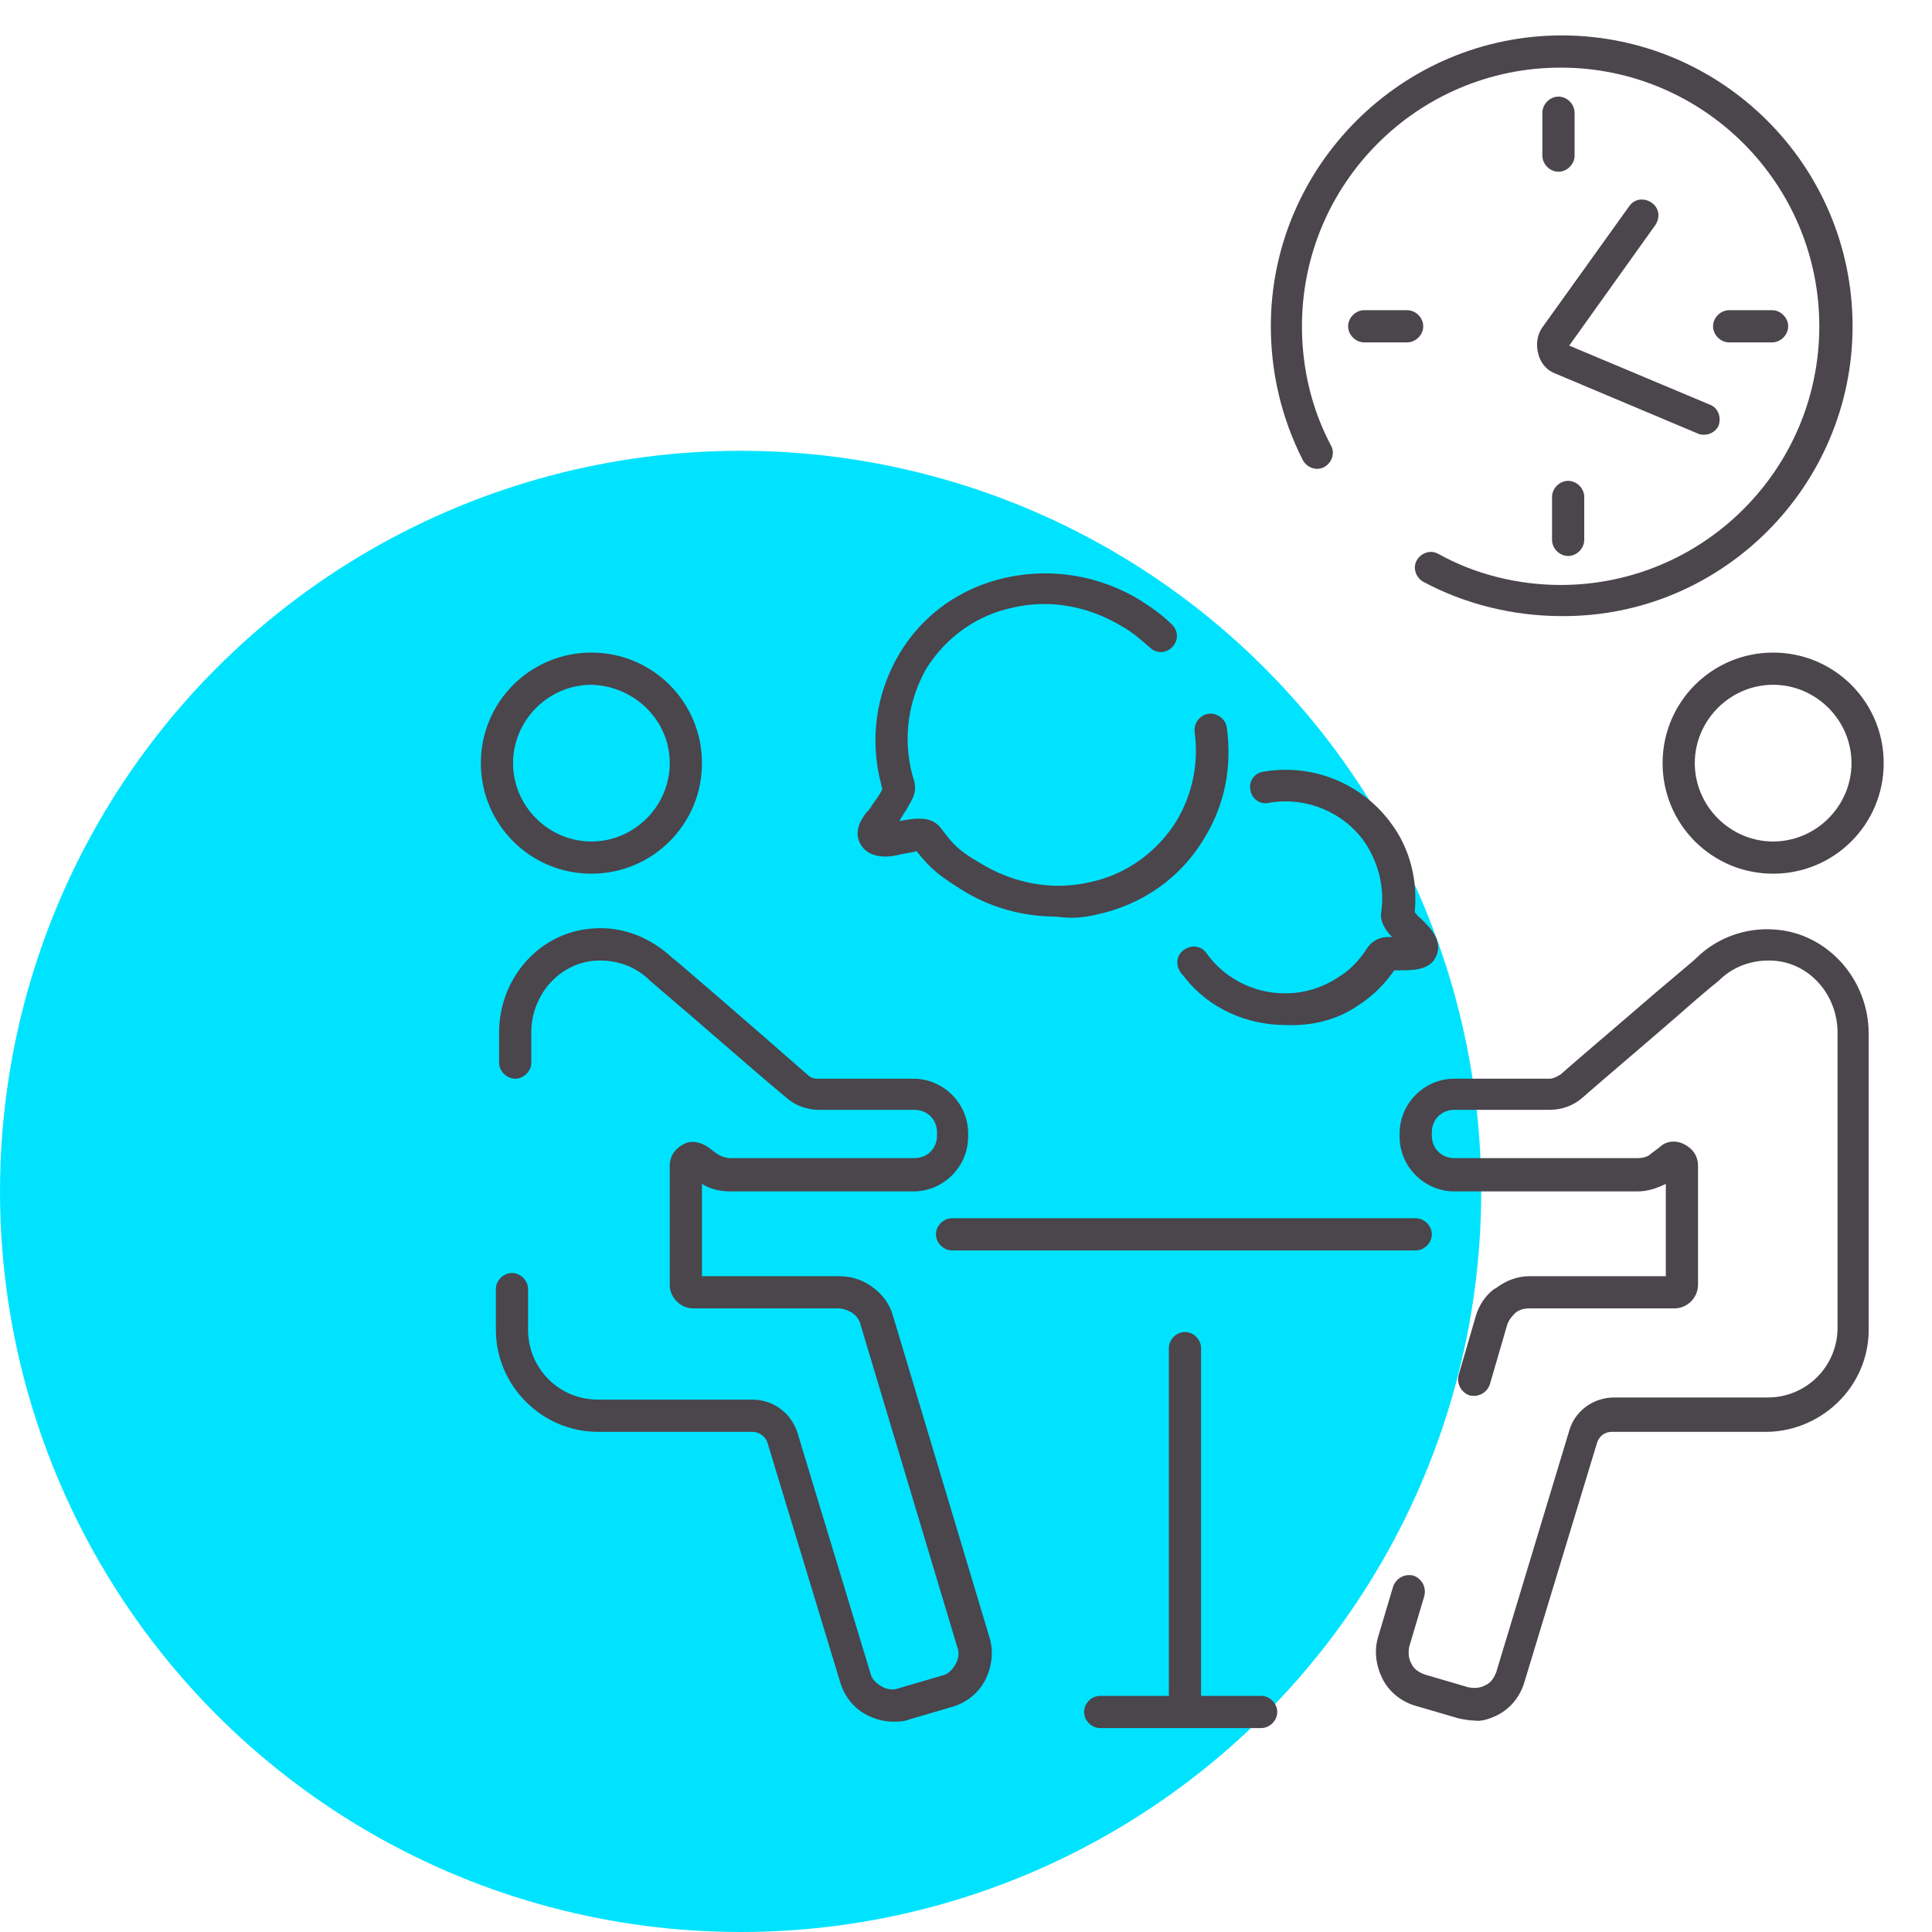 <?xml version="1.0" encoding="utf-8"?>
<!-- Generator: Adobe Illustrator 22.1.0, SVG Export Plug-In . SVG Version: 6.00 Build 0)  -->
<svg version="1.1" id="Layer_1" xmlns="http://www.w3.org/2000/svg" xmlns:xlink="http://www.w3.org/1999/xlink" x="0px" y="0px"
	 viewBox="0 0 180 180" style="enable-background:new 0 0 180 180;" xml:space="preserve">
<style type="text/css">
	.st0{fill:#00E3FF;}
	.st1{fill:#4B454C;}
</style>
<circle id="icon-bg" class="st0" cx="69" cy="111" r="69"/>
<path id="icon" class="st1" d="M158.8,40.5c-0.2,0-0.4,0-0.6-0.1l-13.3-5.6c-0.8-0.3-1.4-1-1.6-1.9c-0.2-0.8-0.1-1.7,0.4-2.4
	l8.1-11.3c0.5-0.7,1.4-0.8,2.1-0.3c0.7,0.5,0.8,1.4,0.3,2.1l-8,11.2l13.1,5.5c0.8,0.3,1.1,1.2,0.8,2
	C159.9,40.1,159.4,40.5,158.8,40.5z M146.7,14.5v-4c0-0.8-0.7-1.5-1.5-1.5s-1.5,0.7-1.5,1.5v4c0,0.8,0.7,1.5,1.5,1.5
	S146.7,15.3,146.7,14.5z M147.6,50.3v-4c0-0.8-0.7-1.5-1.5-1.5s-1.5,0.7-1.5,1.5v4c0,0.8,0.7,1.5,1.5,1.5S147.6,51.1,147.6,50.3z
	 M166.6,30.4c0-0.8-0.7-1.5-1.5-1.5h-4c-0.8,0-1.5,0.7-1.5,1.5s0.7,1.5,1.5,1.5h4C165.9,31.9,166.6,31.2,166.6,30.4z M132.6,30.4
	c0-0.8-0.7-1.5-1.5-1.5h-4c-0.8,0-1.5,0.7-1.5,1.5s0.7,1.5,1.5,1.5h4C131.9,31.9,132.6,31.2,132.6,30.4z M172.6,30.4
	c0-15-12.2-27.1-27.1-27.1s-27.1,12.2-27.1,27.1c0,4.3,1,8.6,3,12.5c0.4,0.7,1.3,1,2,0.6c0.7-0.4,1-1.3,0.6-2
	c-1.8-3.4-2.7-7.2-2.7-11.1c0-13.3,10.8-24.1,24.1-24.1s24.1,10.8,24.1,24.1s-10.8,24.1-24.1,24.1c-4,0-8-1-11.4-2.9
	c-0.7-0.4-1.6-0.1-2,0.6c-0.4,0.7-0.1,1.6,0.6,2c3.9,2.1,8.4,3.2,12.9,3.2C160.4,57.5,172.6,45.3,172.6,30.4z M65.4,71.1
	c0-5.7-4.6-10.3-10.3-10.3c-5.7,0-10.3,4.6-10.3,10.3s4.6,10.3,10.3,10.3C60.8,81.4,65.4,76.8,65.4,71.1z M62.4,71.1
	c0,4-3.3,7.3-7.3,7.3c-4,0-7.3-3.3-7.3-7.3s3.3-7.3,7.3-7.3C59.1,63.9,62.4,67.1,62.4,71.1z M84.7,160.2l4.1-1.2
	c1.3-0.4,2.4-1.3,3-2.5c0.6-1.2,0.8-2.6,0.4-3.9l-9-30c-0.3-1.1-1-2-1.8-2.6l0,0c-0.9-0.7-2-1.1-3.2-1.1H65.4v-8.6
	c0.8,0.5,1.7,0.7,2.6,0.7h17.1c2.8,0,5.1-2.3,5.1-5.1v-0.3c0-2.8-2.3-5.1-5.1-5.1h-8.9c-0.4,0-0.7-0.1-1-0.4
	c-1.7-1.5-5.5-4.8-8.5-7.4c-2-1.7-3.8-3.3-4-3.4c-2-1.9-4.6-3-7.4-2.8c-5,0.3-8.8,4.6-8.8,9.7v2.8c0,0.8,0.7,1.5,1.5,1.5
	s1.5-0.7,1.5-1.5v-2.8c0-3.6,2.7-6.5,6-6.7c1.9-0.1,3.7,0.5,5.1,1.9c0.1,0.1,0.7,0.6,4.2,3.6c3,2.6,6.8,5.9,8.5,7.3
	c0.8,0.7,1.9,1.1,3,1.1h8.9c1.2,0,2.1,0.9,2.1,2.1v0.3c0,1.2-0.9,2.1-2.1,2.1H68c-0.4,0-0.9-0.2-1.2-0.4l-0.8-0.6
	c-0.7-0.5-1.6-0.7-2.3-0.3c-0.8,0.4-1.3,1.1-1.3,2v11.1c0,1.2,1,2.2,2.2,2.2h13.5c0.5,0,0.9,0.2,1.3,0.4l0.1,0.1
	c0.3,0.2,0.6,0.6,0.7,1.1l9,30c0.2,0.5,0.1,1.1-0.2,1.6c-0.3,0.5-0.7,0.9-1.2,1l-4.1,1.2c-0.5,0.2-1.1,0.1-1.6-0.2
	c-0.5-0.3-0.9-0.7-1-1.2l-6.8-22.4c-0.6-1.9-2.3-3.1-4.2-3.1l-13.6,0l-0.2,0l-0.2,0c-0.1,0-0.3,0-0.4,0c-3.6,0-6.5-2.9-6.5-6.5v-3.8
	c0-0.8-0.7-1.5-1.5-1.5s-1.5,0.7-1.5,1.5v3.8c0,5.2,4.3,9.5,9.5,9.5c0.2,0,0.3,0,0.5,0c0.1,0,0.2,0,0.3,0h13.6c0.6,0,1.2,0.4,1.4,1
	l6.8,22.4c0.4,1.3,1.3,2.4,2.5,3c0.8,0.4,1.6,0.6,2.4,0.6C83.7,160.4,84.2,160.4,84.7,160.2z M175.5,71.1c0-5.7-4.6-10.3-10.3-10.3
	s-10.3,4.6-10.3,10.3s4.6,10.3,10.3,10.3S175.5,76.8,175.5,71.1z M172.5,71.1c0,4-3.3,7.3-7.3,7.3s-7.3-3.3-7.3-7.3s3.3-7.3,7.3-7.3
	S172.5,67.1,172.5,71.1z M139.5,159.8c1.2-0.6,2.1-1.7,2.5-3l6.8-22.4c0.2-0.6,0.7-1,1.4-1h13.6c0.1,0,0.2,0,0.3,0
	c5.4,0.2,10-4.1,10-9.5V96.3c0-5.1-3.9-9.4-8.8-9.7c-2.7-0.2-5.4,0.8-7.3,2.7c-0.2,0.2-2,1.7-4,3.4c-3,2.6-6.9,5.9-8.6,7.4
	c-0.3,0.2-0.7,0.4-1,0.4h-8.9c-2.8,0-5.1,2.3-5.1,5.1v0.3c0,2.8,2.3,5.1,5.1,5.1h17.1c0.9,0,1.8-0.3,2.6-0.7v8.6h-12.7
	c-1.1,0-2.2,0.4-3.1,1.1l-0.2,0.1c-0.8,0.6-1.4,1.5-1.7,2.5l-1.6,5.5c-0.2,0.8,0.2,1.6,1,1.9c0.8,0.2,1.6-0.2,1.9-1l1.6-5.5
	c0.1-0.4,0.4-0.8,0.7-1.1l0.1-0.1c0.4-0.3,0.8-0.4,1.3-0.4h13.5c1.2,0,2.2-1,2.2-2.2v-11.1c0-0.9-0.5-1.6-1.3-2s-1.7-0.3-2.3,0.3
	l-0.8,0.6c-0.3,0.3-0.8,0.4-1.2,0.4h-17.1c-1.2,0-2.1-0.9-2.1-2.1v-0.3c0-1.2,0.9-2.1,2.1-2.1h8.9c1.1,0,2.2-0.4,3-1.1
	c1.7-1.5,5.6-4.8,8.6-7.4c3.4-3,4-3.4,4.1-3.5c1.4-1.4,3.2-2,5.1-1.9c3.4,0.2,6,3.2,6,6.7v27.5c0,3.6-2.9,6.5-6.5,6.5
	c-0.1,0-0.3,0-0.4,0l-13.9,0c-2,0-3.7,1.3-4.2,3.1l-6.8,22.5c-0.2,0.5-0.5,1-1,1.2c-0.5,0.3-1.1,0.3-1.6,0.2l-4.1-1.2
	c-0.5-0.2-1-0.5-1.2-1c-0.3-0.5-0.3-1.1-0.2-1.6l1.4-4.7c0.2-0.8-0.2-1.6-1-1.9c-0.8-0.2-1.6,0.2-1.9,1l-1.4,4.7
	c-0.4,1.3-0.2,2.7,0.4,3.9c0.6,1.2,1.7,2.1,3,2.5l4.1,1.2c0.5,0.1,1,0.2,1.5,0.2C137.9,160.4,138.7,160.2,139.5,159.8z M63.9,104.8
	 M133.4,115c0-0.8-0.7-1.5-1.5-1.5H88.7c-0.8,0-1.5,0.7-1.5,1.5s0.7,1.5,1.5,1.5h43.2C132.7,116.5,133.4,115.8,133.4,115z
	 M111.9,158.9v-33.3c0-0.8-0.7-1.5-1.5-1.5s-1.5,0.7-1.5,1.5v33.3c0,0.8,0.7,1.5,1.5,1.5S111.9,159.8,111.9,158.9z M102.2,85.2
	c4.2-0.9,7.8-3.4,10-7.1c1.9-3.1,2.6-6.6,2.1-10.3c-0.1-0.8-0.9-1.4-1.7-1.3c-0.8,0.1-1.4,0.9-1.3,1.7c0.4,2.9-0.2,5.8-1.7,8.3
	c-1.8,2.9-4.7,5-8.1,5.7c-3.5,0.8-7.1,0.1-10.2-1.8c-1.9-1.1-2.5-1.7-3.6-3.2c-0.9-1.2-2.3-1-3.9-0.7l0.1-0.2
	c0.5-0.8,0.9-1.4,1.2-2.1c0.3-0.8,0.1-1.4-0.1-2c-0.9-3.4-0.4-6.9,1.3-9.9c1.8-2.9,4.7-5,8.1-5.7c3.5-0.8,7.1-0.1,10.2,1.8
	c0.9,0.5,1.7,1.2,2.5,1.9c0.6,0.6,1.5,0.6,2.1,0s0.6-1.5,0-2.1c-0.9-0.9-1.9-1.6-3-2.3c-3.8-2.3-8.2-3-12.4-2.1
	c-4.2,0.9-7.8,3.4-10,7.1c-2.2,3.7-2.8,8-1.7,12.2c0,0.2,0.1,0.3,0.1,0.4c-0.1,0.3-0.3,0.6-0.8,1.3l-0.4,0.6
	c-0.1,0.1-0.1,0.2-0.2,0.2c-0.4,0.5-1.4,1.8-0.6,3.1c0.9,1.5,3,1.1,3.7,0.9c0.5-0.1,1.2-0.2,1.5-0.3c1.3,1.7,2.3,2.4,4.2,3.6
	c2.7,1.7,5.8,2.5,8.8,2.5C99.8,85.6,101,85.5,102.2,85.2z M126.5,93.7c1.4-0.9,2.5-2,3.4-3.3c0,0,0,0,0.1,0c1.3,0,3,0.1,3.7-1.1
	c0.9-1.6-0.5-2.9-1.3-3.7c-0.1-0.1-0.3-0.2-0.4-0.4c-0.1-0.1-0.1-0.1-0.2-0.2c0.3-2.9-0.4-5.9-2.2-8.3c-2.7-3.7-7.3-5.6-11.9-4.8
	c-0.8,0.1-1.4,0.9-1.2,1.7c0.1,0.8,0.9,1.4,1.7,1.2c3.4-0.6,6.9,0.8,8.9,3.6c1.3,1.9,1.9,4.2,1.6,6.5c-0.1,0.5,0,1,0.3,1.5
	c0.1,0.2,0.3,0.5,0.7,0.9c0,0,0,0,0,0c-0.1,0-0.2,0-0.4,0c-0.8,0-1.5,0.4-1.9,1c-0.7,1.1-1.6,2.1-2.8,2.8c-3.8,2.5-9,1.7-11.9-1.9
	c-0.1-0.1-0.2-0.3-0.3-0.4c-0.5-0.7-1.4-0.8-2.1-0.3c-0.7,0.5-0.8,1.4-0.3,2.1c0.1,0.2,0.3,0.3,0.4,0.5c2.3,2.9,5.8,4.4,9.4,4.4
	C122.3,95.6,124.6,95,126.5,93.7z M130.2,89.9C130.2,89.9,130.2,89.9,130.2,89.9C130.2,89.9,130.2,89.9,130.2,89.9z M131.7,84.8
	C131.7,84.8,131.7,84.8,131.7,84.8C131.7,84.8,131.7,84.8,131.7,84.8z M119,159.5c0-0.8-0.7-1.5-1.5-1.5h-15c-0.8,0-1.5,0.7-1.5,1.5
	s0.7,1.5,1.5,1.5h15C118.3,161,119,160.3,119,159.5z"/>
</svg>
